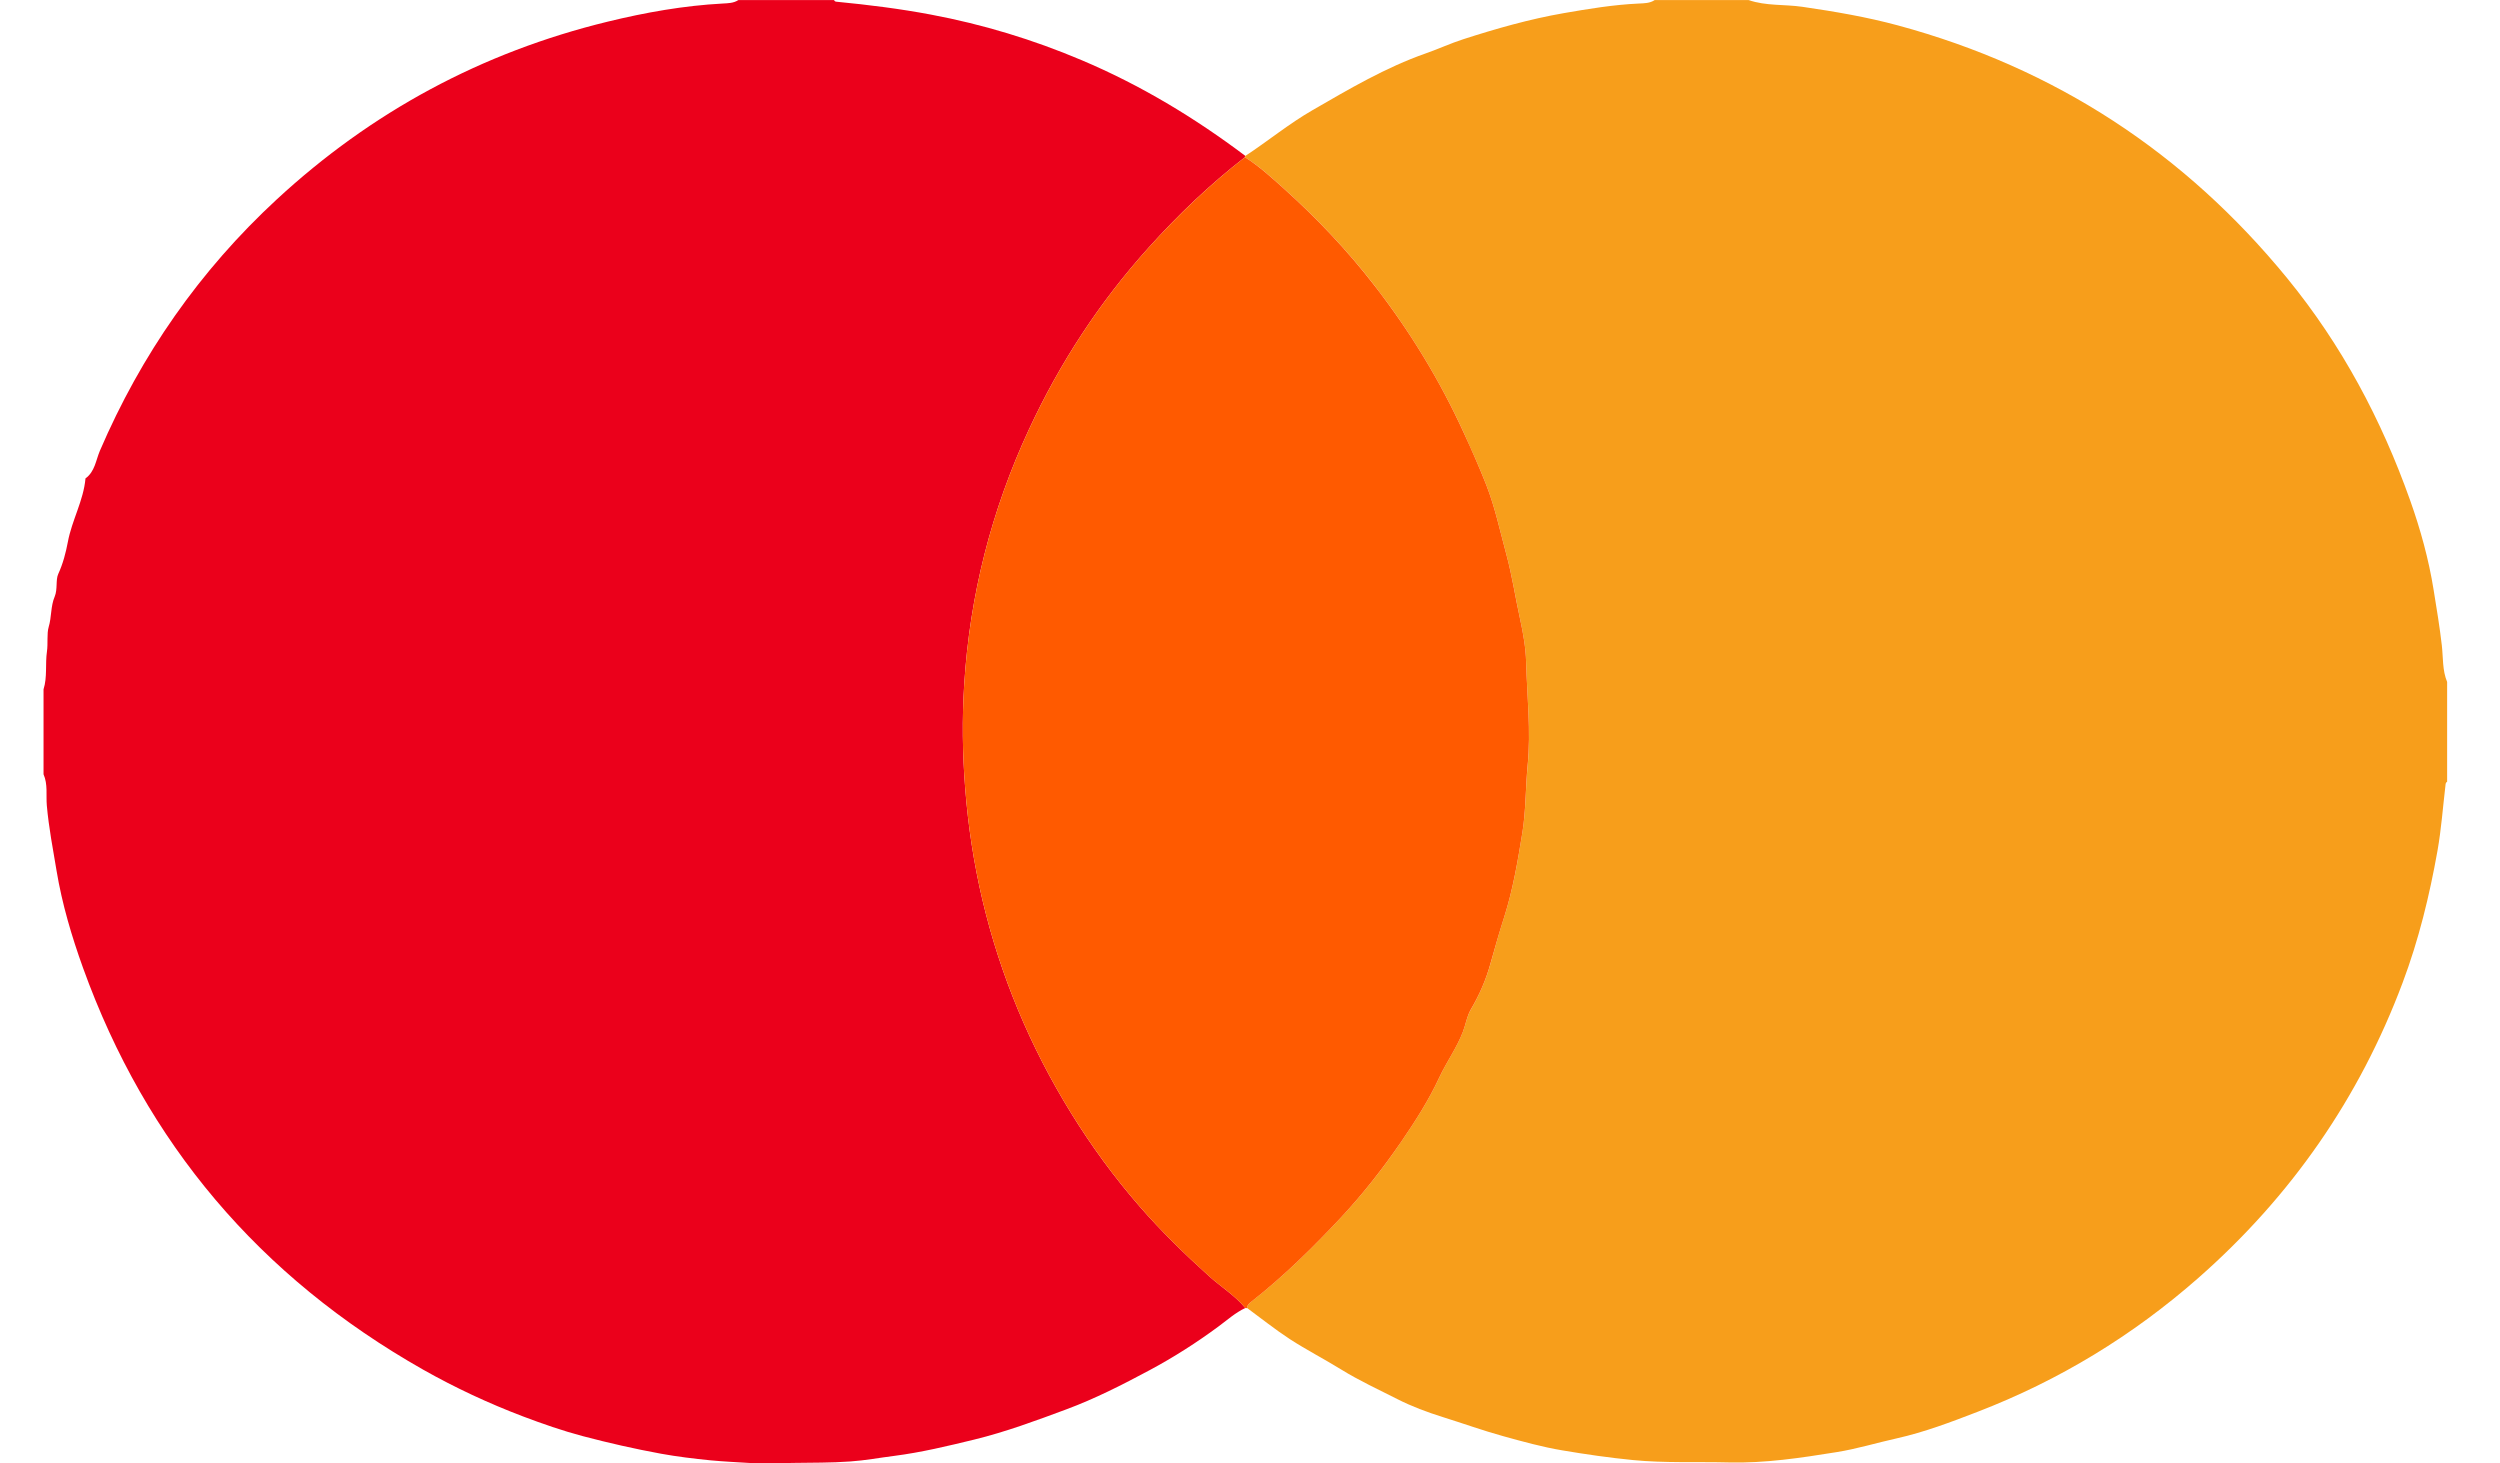 <svg width="41" height="24" viewBox="0 0 41 24" fill="none" xmlns="http://www.w3.org/2000/svg">
<g id="Capa_1" clip-path="url(#clip0_11317_26685)">
<path id="Vector" d="M0.714 12.699V11.305C0.778 11.103 0.74 10.891 0.77 10.685C0.789 10.554 0.766 10.39 0.798 10.284C0.848 10.118 0.829 9.944 0.897 9.784C0.947 9.666 0.911 9.51 0.955 9.414C1.034 9.241 1.079 9.066 1.113 8.887C1.179 8.531 1.37 8.21 1.402 7.846C1.557 7.734 1.572 7.548 1.638 7.393C2.314 5.819 3.274 4.44 4.539 3.27C6.091 1.836 7.897 0.859 9.967 0.355C10.587 0.204 11.213 0.092 11.853 0.058C11.937 0.053 12.031 0.053 12.109 0.001H13.679C13.687 0.024 13.705 0.028 13.726 0.029C14.242 0.079 14.755 0.143 15.265 0.239C16.118 0.399 16.941 0.649 17.737 0.986C18.703 1.394 19.591 1.93 20.424 2.557C20.419 2.564 20.417 2.571 20.417 2.578C19.844 3.023 19.323 3.521 18.839 4.059C18.032 4.955 17.381 5.951 16.875 7.042C16.258 8.371 15.904 9.766 15.813 11.22C15.777 11.787 15.784 12.359 15.829 12.929C15.877 13.548 15.97 14.157 16.112 14.76C16.406 16.003 16.894 17.167 17.567 18.257C17.9 18.796 18.274 19.308 18.691 19.787C19.044 20.193 19.43 20.57 19.831 20.931C20.026 21.107 20.254 21.246 20.423 21.451C20.261 21.528 20.127 21.647 19.986 21.752C19.627 22.018 19.247 22.26 18.857 22.469C18.413 22.707 17.959 22.939 17.481 23.116C16.986 23.3 16.493 23.483 15.978 23.609C15.542 23.715 15.107 23.82 14.662 23.877C14.423 23.907 14.185 23.952 13.945 23.968C13.632 23.991 13.316 23.987 13.001 23.992C12.771 23.996 12.539 24.008 12.312 23.994C12.092 23.98 11.869 23.97 11.648 23.949C11.377 23.922 11.106 23.889 10.841 23.841C10.411 23.762 9.983 23.665 9.559 23.553C9.223 23.464 8.897 23.35 8.574 23.228C8.011 23.014 7.467 22.76 6.941 22.463C4.256 20.942 2.397 18.745 1.362 15.874C1.175 15.354 1.018 14.825 0.927 14.277C0.868 13.923 0.8 13.572 0.768 13.212C0.753 13.042 0.787 12.864 0.714 12.698L0.714 12.699Z" fill="#EB001B"/>
<path id="Vector_2" d="M20.416 2.578C20.417 2.57 20.42 2.563 20.424 2.557C20.795 2.313 21.138 2.03 21.525 1.807C22.126 1.46 22.723 1.107 23.384 0.875C23.591 0.803 23.79 0.71 23.999 0.643C24.538 0.469 25.083 0.314 25.643 0.216C26.052 0.145 26.462 0.077 26.879 0.058C26.963 0.054 27.059 0.054 27.137 0.001H28.677C28.963 0.1 29.267 0.069 29.561 0.112C30.089 0.189 30.613 0.278 31.127 0.417C33.711 1.117 35.832 2.51 37.51 4.563C38.405 5.657 39.058 6.886 39.526 8.205C39.695 8.68 39.832 9.175 39.912 9.678C39.961 9.98 40.011 10.281 40.046 10.585C40.069 10.784 40.053 10.992 40.133 11.184V12.82C40.106 12.835 40.108 12.861 40.105 12.886C40.063 13.241 40.037 13.599 39.975 13.951C39.844 14.688 39.667 15.415 39.402 16.119C38.694 18.006 37.576 19.619 36.053 20.958C34.979 21.902 33.772 22.638 32.429 23.155C31.996 23.322 31.562 23.487 31.107 23.589C30.777 23.662 30.453 23.762 30.12 23.815C29.534 23.909 28.948 23.999 28.349 23.984C27.826 23.971 27.305 23.996 26.781 23.945C26.392 23.907 26.006 23.851 25.622 23.786C25.294 23.731 24.973 23.642 24.652 23.553C24.318 23.461 23.992 23.343 23.662 23.24C23.407 23.16 23.153 23.066 22.916 22.945C22.607 22.788 22.29 22.642 21.994 22.459C21.717 22.288 21.427 22.139 21.154 21.962C20.912 21.804 20.685 21.622 20.452 21.451C20.454 21.399 20.493 21.37 20.528 21.342C21.057 20.927 21.532 20.458 21.99 19.968C22.355 19.578 22.682 19.16 22.982 18.721C23.213 18.384 23.432 18.041 23.606 17.667C23.723 17.415 23.892 17.183 23.992 16.92C24.038 16.799 24.057 16.665 24.122 16.556C24.265 16.312 24.375 16.055 24.449 15.787C24.518 15.535 24.59 15.284 24.67 15.035C24.814 14.584 24.892 14.117 24.967 13.653C25.026 13.293 25.018 12.919 25.054 12.553C25.109 11.984 25.043 11.42 25.028 10.855C25.022 10.626 24.981 10.388 24.93 10.156C24.852 9.801 24.799 9.439 24.703 9.088C24.6 8.707 24.518 8.318 24.375 7.953C24.262 7.665 24.135 7.38 24.006 7.097C23.611 6.233 23.119 5.427 22.537 4.675C22.096 4.107 21.603 3.586 21.067 3.103C20.86 2.917 20.655 2.727 20.417 2.578L20.416 2.578Z" fill="#F79E1B"/>
<path id="Vector_3" d="M20.452 21.451L20.437 21.454L20.422 21.451C20.254 21.247 20.026 21.107 19.831 20.932C19.429 20.57 19.044 20.194 18.691 19.787C18.274 19.308 17.901 18.796 17.567 18.257C16.894 17.167 16.406 16.003 16.112 14.76C15.97 14.157 15.877 13.548 15.829 12.93C15.784 12.359 15.777 11.788 15.813 11.221C15.904 9.766 16.258 8.371 16.875 7.042C17.381 5.952 18.031 4.956 18.839 4.059C19.323 3.522 19.844 3.024 20.417 2.578C20.654 2.728 20.86 2.918 21.067 3.104C21.602 3.586 22.096 4.108 22.536 4.676C23.119 5.427 23.611 6.233 24.006 7.098C24.136 7.38 24.262 7.666 24.375 7.953C24.518 8.319 24.6 8.708 24.703 9.088C24.799 9.44 24.851 9.801 24.93 10.156C24.981 10.389 25.022 10.627 25.028 10.855C25.043 11.421 25.109 11.985 25.053 12.554C25.018 12.919 25.025 13.294 24.967 13.654C24.892 14.117 24.813 14.585 24.67 15.036C24.59 15.285 24.518 15.536 24.448 15.787C24.375 16.055 24.265 16.313 24.121 16.556C24.057 16.666 24.038 16.8 23.992 16.921C23.892 17.184 23.723 17.416 23.606 17.667C23.432 18.042 23.213 18.384 22.982 18.722C22.681 19.16 22.355 19.578 21.99 19.969C21.532 20.458 21.057 20.927 20.528 21.343C20.493 21.37 20.454 21.399 20.452 21.451V21.451Z" fill="#FF5A00"/>
</g>
<defs>
<clipPath id="clip0_11317_26685">
<rect width="39.419" height="24" fill="white" transform="translate(0.714 0.001)"/>
</clipPath>
</defs>
</svg>
